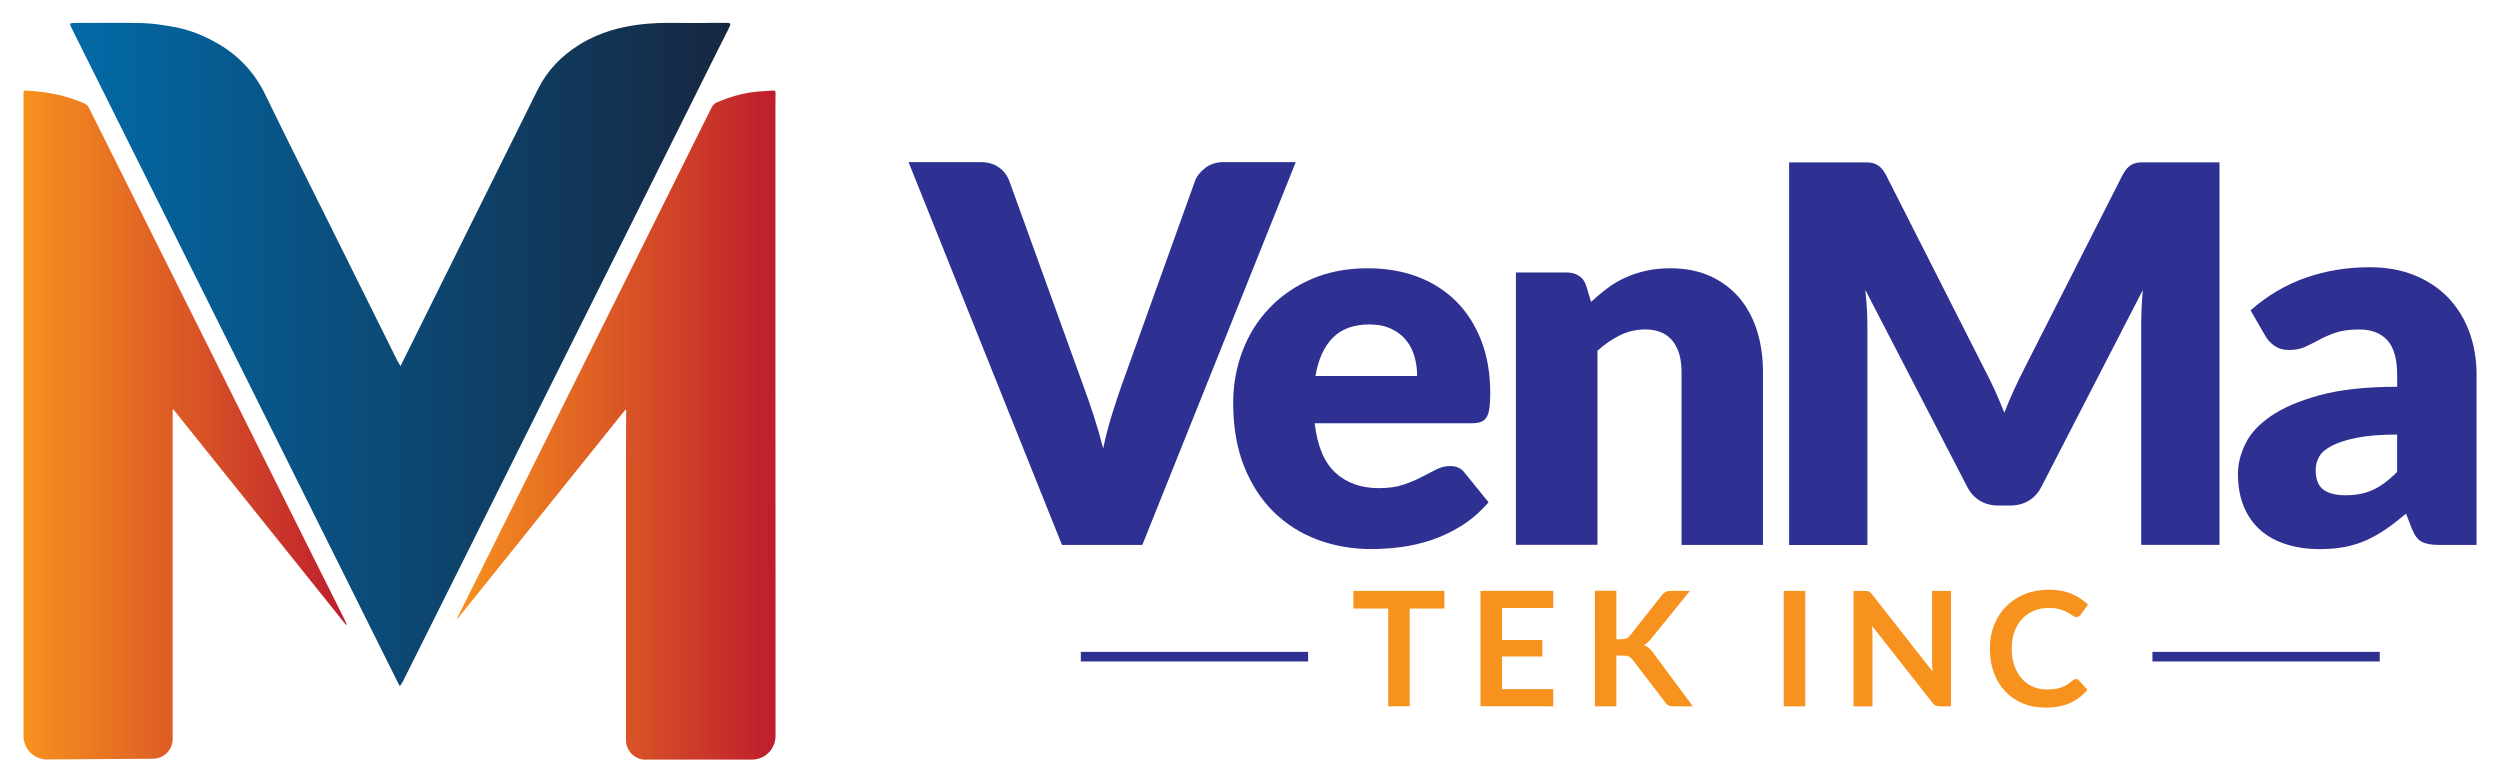 <?xml version="1.0" encoding="utf-8"?>
<!-- Generator: Adobe Illustrator 27.4.1, SVG Export Plug-In . SVG Version: 6.00 Build 0)  -->
<svg version="1.1" id="Layer_1" xmlns="http://www.w3.org/2000/svg" xmlns:xlink="http://www.w3.org/1999/xlink" x="0px" y="0px"
	 viewBox="0 0 512 159.41" style="enable-background:new 0 0 512 159.41;" xml:space="preserve">
<style type="text/css">
	.st0{fill:#2E3192;}
	.st1{fill:url(#SVGID_1_);}
	.st2{fill:url(#SVGID_00000111193244089864507980000013120659782965068934_);}
	.st3{fill:url(#SVGID_00000093164894508044424130000008839572543447366042_);}
	.st4{fill:#F7921E;}
</style>
<g>
	<g>
		<path class="st0" d="M186.07,33.2h14.64c1.58,0,2.87,0.36,3.87,1.08c1,0.72,1.72,1.67,2.15,2.85L221.9,79.1
			c0.68,1.83,1.37,3.82,2.07,5.97c0.7,2.15,1.35,4.41,1.96,6.78c0.5-2.37,1.08-4.63,1.75-6.78c0.66-2.15,1.32-4.14,1.96-5.97
			l15.07-41.97c0.36-1,1.06-1.91,2.1-2.72c1.04-0.81,2.31-1.21,3.82-1.21h14.74l-31.42,78.4h-16.46L186.07,33.2z"/>
		<path class="st0" d="M280.12,54.94c3.69,0,7.08,0.57,10.14,1.72c3.07,1.15,5.7,2.82,7.91,5c2.21,2.19,3.93,4.87,5.17,8.04
			c1.24,3.17,1.86,6.77,1.86,10.79c0,1.26-0.05,2.28-0.16,3.07c-0.11,0.79-0.31,1.42-0.59,1.88c-0.29,0.47-0.67,0.79-1.16,0.97
			c-0.48,0.18-1.1,0.27-1.86,0.27h-32.18c0.54,4.66,1.95,8.04,4.25,10.14c2.3,2.1,5.26,3.15,8.88,3.15c1.94,0,3.61-0.23,5-0.7
			c1.4-0.47,2.65-0.99,3.74-1.56c1.09-0.57,2.1-1.09,3.01-1.56c0.92-0.47,1.87-0.7,2.88-0.7c1.33,0,2.33,0.48,3.01,1.45l4.84,5.97
			c-1.72,1.97-3.58,3.58-5.57,4.82c-1.99,1.24-4.04,2.21-6.13,2.91c-2.1,0.7-4.2,1.18-6.3,1.45c-2.1,0.27-4.1,0.4-6,0.4
			c-3.91,0-7.58-0.64-11-1.91c-3.43-1.27-6.42-3.17-8.99-5.68c-2.56-2.51-4.59-5.63-6.08-9.36c-1.49-3.73-2.23-8.07-2.23-13.02
			c0-3.73,0.64-7.26,1.91-10.6c1.27-3.34,3.1-6.26,5.49-8.77c2.39-2.51,5.27-4.5,8.66-5.97C272.02,55.68,275.85,54.94,280.12,54.94z
			 M280.44,66.45c-3.19,0-5.69,0.91-7.48,2.72c-1.79,1.81-2.98,4.42-3.55,7.83h20.82c0-1.33-0.17-2.62-0.51-3.87
			c-0.34-1.25-0.9-2.38-1.67-3.36c-0.77-0.99-1.78-1.78-3.04-2.39C283.76,66.76,282.23,66.45,280.44,66.45z"/>
		<path class="st0" d="M310.46,111.6V55.8h10.33c1.04,0,1.91,0.23,2.61,0.7c0.7,0.47,1.19,1.17,1.48,2.1l0.97,3.23
			c1.08-1,2.19-1.94,3.34-2.8c1.15-0.86,2.38-1.59,3.69-2.18c1.31-0.59,2.73-1.06,4.25-1.4c1.52-0.34,3.18-0.51,4.98-0.51
			c3.05,0,5.75,0.53,8.1,1.59c2.35,1.06,4.33,2.53,5.95,4.41c1.61,1.88,2.83,4.13,3.66,6.73c0.82,2.6,1.24,5.43,1.24,8.47v35.46
			h-16.68V76.14c0-2.73-0.63-4.85-1.88-6.38c-1.26-1.52-3.1-2.29-5.54-2.29c-1.83,0-3.55,0.4-5.17,1.18
			c-1.61,0.79-3.16,1.85-4.63,3.17v39.76H310.46z"/>
		<path class="st0" d="M408.58,80.01c0.66,1.47,1.3,2.98,1.91,4.52c0.61-1.58,1.25-3.11,1.94-4.61c0.68-1.49,1.38-2.93,2.1-4.34
			l20.12-39.64c0.36-0.68,0.73-1.21,1.1-1.59c0.38-0.38,0.8-0.66,1.26-0.83c0.47-0.18,1-0.27,1.59-0.27s1.28,0,2.07,0h13.88v78.34
			h-16.03V66.51c0-2.19,0.11-4.55,0.32-7.1l-20.77,40.3c-0.65,1.26-1.52,2.21-2.61,2.85c-1.1,0.65-2.34,0.97-3.74,0.97h-2.48
			c-1.4,0-2.65-0.32-3.74-0.97c-1.09-0.65-1.96-1.6-2.61-2.85l-20.88-40.35c0.14,1.26,0.25,2.5,0.32,3.74
			c0.07,1.24,0.11,2.38,0.11,3.42v45.09h-16.03V33.26h13.88c0.79,0,1.48,0,2.07,0c0.59,0,1.12,0.09,1.59,0.27
			c0.47,0.18,0.89,0.46,1.26,0.83c0.38,0.38,0.74,0.91,1.1,1.59l20.18,39.8C407.22,77.12,407.91,78.54,408.58,80.01z"/>
		<path class="st0" d="M499.54,111.6c-1.58,0-2.77-0.22-3.58-0.65c-0.81-0.43-1.48-1.33-2.02-2.69l-1.18-3.07
			c-1.4,1.18-2.74,2.23-4.04,3.12c-1.29,0.9-2.63,1.66-4.01,2.29c-1.38,0.63-2.85,1.09-4.41,1.4c-1.56,0.3-3.29,0.46-5.19,0.46
			c-2.55,0-4.86-0.33-6.94-1c-2.08-0.67-3.85-1.65-5.3-2.94c-1.45-1.3-2.57-2.91-3.36-4.83c-0.79-1.92-1.18-4.15-1.18-6.67
			c0-1.98,0.5-4.01,1.51-6.1c1-2.09,2.74-3.98,5.22-5.69c2.47-1.71,5.81-3.14,10.01-4.29c4.2-1.15,9.49-1.73,15.87-1.73v-2.39
			c0-3.29-0.67-5.68-2.02-7.14c-1.35-1.47-3.26-2.2-5.73-2.2c-1.97,0-3.59,0.21-4.84,0.65c-1.26,0.43-2.38,0.92-3.36,1.45
			s-1.95,1.02-2.88,1.45c-0.93,0.43-2.04,0.65-3.34,0.65c-1.15,0-2.13-0.28-2.93-0.83c-0.81-0.56-1.44-1.25-1.91-2.07l-3.01-5.22
			c3.37-2.98,7.11-5.19,11.22-6.65c4.11-1.45,8.51-2.18,13.21-2.18c3.37,0,6.41,0.55,9.12,1.64c2.71,1.09,5,2.62,6.89,4.57
			c1.88,1.96,3.33,4.28,4.33,6.97c1,2.69,1.51,5.63,1.51,8.82v34.87H499.54z M480.38,101.43c2.15,0,4.04-0.38,5.65-1.13
			c1.61-0.75,3.25-1.97,4.9-3.66V89c-3.34,0-6.08,0.22-8.23,0.65c-2.15,0.43-3.86,0.98-5.11,1.63c-1.26,0.65-2.13,1.39-2.61,2.23
			c-0.48,0.83-0.73,1.74-0.73,2.71c0,1.92,0.52,3.27,1.56,4.04C476.85,101.04,478.37,101.43,480.38,101.43z"/>
	</g>
</g>
<g>
	<rect x="440.82" y="133.5" class="st0" width="46.55" height="1.97"/>
	<rect x="221.35" y="133.5" class="st0" width="46.55" height="1.97"/>
</g>
<g>
	<linearGradient id="SVGID_1_" gradientUnits="userSpaceOnUse" x1="14.379" y1="72.586" x2="149.568" y2="72.586">
		<stop  offset="0" style="stop-color:#026AA7"/>
		<stop  offset="1" style="stop-color:#162741"/>
	</linearGradient>
	<path class="st1" d="M81.89,140.53c-0.15-0.27-0.25-0.43-0.33-0.59c-6.16-12.35-12.31-24.7-18.46-37.05
		c-6.61-13.27-13.23-26.54-19.84-39.81c-5.15-10.32-10.3-20.65-15.45-30.97c-4.36-8.75-8.73-17.49-13.09-26.24
		c-0.57-1.14-0.53-1.17,0.73-1.17c4.57,0.01,9.14-0.08,13.7,0.03c2.11,0.05,4.23,0.4,6.32,0.76c3.38,0.58,6.52,1.87,9.47,3.63
		c4.17,2.48,7.27,5.89,9.41,10.3c4.08,8.43,8.31,16.79,12.48,25.18c4.84,9.74,9.68,19.48,14.52,29.22c0.19,0.37,0.42,0.73,0.67,1.17
		c0.39-0.8,0.74-1.49,1.08-2.19c4.21-8.48,8.41-16.96,12.62-25.44c4.82-9.71,9.64-19.42,14.46-29.12c1.92-3.85,4.81-6.8,8.44-9.07
		c2.05-1.28,4.24-2.25,6.53-2.94c1.94-0.59,3.93-0.97,5.96-1.22c4.62-0.58,9.24-0.19,13.86-0.32c1.3-0.03,2.59-0.01,3.89,0
		c0.76,0,0.87,0.16,0.52,0.86c-1.03,2.08-2.09,4.15-3.13,6.23c-3.52,7.05-7.03,14.1-10.54,21.15c-3.14,6.3-6.29,12.6-9.43,18.91
		c-3.49,7-6.98,13.99-10.47,20.99c-3.17,6.35-6.34,12.71-9.51,19.06c-3.67,7.36-7.33,14.72-11.01,22.08
		c-3.16,6.34-6.33,12.67-9.49,19.01c-1.13,2.27-2.26,4.54-3.4,6.8C82.28,139.98,82.1,140.21,81.89,140.53z"/>
	
		<linearGradient id="SVGID_00000090994635480800392210000012519476395248147134_" gradientUnits="userSpaceOnUse" x1="4.824" y1="87.055" x2="71.005" y2="87.055">
		<stop  offset="0" style="stop-color:#F7921E"/>
		<stop  offset="1" style="stop-color:#BE1D2D"/>
	</linearGradient>
	<path style="fill:url(#SVGID_00000090994635480800392210000012519476395248147134_);" d="M31.37,155.39
		c2.2-0.02,3.98-1.8,3.99-4.01c0-0.68,0-1.36,0-2.04c0-21.24,0-42.48,0-63.72c0-0.57,0-1.13,0-1.7c0.06-0.01,0.11-0.03,0.17-0.04
		c11.78,14.7,23.56,29.4,35.33,44.1c0.05-0.03,0.09-0.06,0.14-0.1c-0.19-0.43-0.37-0.87-0.58-1.3c-2.06-4.12-4.13-8.23-6.19-12.35
		c-6.46-12.92-12.91-25.85-19.36-38.78c-3.09-6.19-6.18-12.38-9.26-18.56c-5.8-11.62-11.59-23.24-17.41-34.84
		c-0.19-0.37-0.49-0.67-0.87-0.84c-3.85-1.73-7.92-2.46-12.1-2.66c-0.31-0.01-0.41,0.13-0.41,0.41c0,0.5,0,1,0,1.51
		c0,35.01,0,70.02,0,105.02l0,25.25c0,2.66,2.17,4.82,4.84,4.8L31.37,155.39z"/>
	
		<linearGradient id="SVGID_00000134210340829741944600000014658270856223016886_" gradientUnits="userSpaceOnUse" x1="93.583" y1="87.066" x2="158.823" y2="87.066">
		<stop  offset="0" style="stop-color:#F7921E"/>
		<stop  offset="1" style="stop-color:#BE1D2D"/>
	</linearGradient>
	<path style="fill:url(#SVGID_00000134210340829741944600000014658270856223016886_);" d="M132.24,155.59
		c-2.24,0-4.05-1.81-4.05-4.05l0,0c0-18.84,0-37.69,0-56.53c0-3.57,0.03-7.14,0.05-10.72c0-0.11-0.01-0.22-0.01-0.33
		c-0.05-0.02-0.09-0.05-0.14-0.07c-11.47,14.28-22.93,28.57-34.4,42.85c-0.04-0.02-0.07-0.05-0.11-0.07
		c0.31-0.63,0.62-1.25,0.94-1.88c5.04-10.11,10.08-20.21,15.12-30.32c4.4-8.83,8.8-17.66,13.2-26.49
		c3.85-7.72,7.7-15.45,11.55-23.18c2.29-4.59,4.57-9.17,6.85-13.76c1.52-3.05,3.02-6.11,4.56-9.14c0.17-0.33,0.59-0.74,0.93-0.89
		c2.56-1.13,5.24-1.9,8.03-2.22c1.16-0.13,2.34-0.15,3.51-0.25c0.45-0.04,0.57,0.14,0.56,0.56c-0.02,0.79-0.02,1.58-0.02,2.37
		c0,34.54-0.01,69.09,0.02,103.63l0,25.63c0,2.67-2.17,4.84-4.84,4.84H132.24z"/>
</g>
<g>
	<g>
		<path class="st4" d="M295.82,121.02v3.61h-7.11v20.02h-4.4v-20.02h-7.14v-3.61H295.82z"/>
		<path class="st4" d="M318.1,121.02v3.5h-10.48v6.55h8.25v3.38h-8.25v6.69h10.48v3.51H303.2v-23.64H318.1z"/>
		<path class="st4" d="M331.03,130.92h1.03c0.41,0,0.76-0.06,1.03-0.17c0.27-0.11,0.51-0.3,0.7-0.55l6.52-8.26
			c0.27-0.35,0.56-0.59,0.86-0.73s0.68-0.2,1.14-0.2h3.79l-7.96,9.82c-0.25,0.31-0.49,0.56-0.72,0.77
			c-0.23,0.21-0.47,0.38-0.74,0.51c0.36,0.13,0.68,0.32,0.97,0.56c0.29,0.24,0.57,0.54,0.84,0.92l8.21,11.07h-3.89
			c-0.52,0-0.91-0.07-1.17-0.22c-0.26-0.15-0.47-0.36-0.64-0.65l-6.69-8.73c-0.22-0.28-0.46-0.49-0.73-0.61
			c-0.27-0.12-0.66-0.19-1.16-0.19h-1.39v10.4h-4.4V121h4.4V130.92z"/>
		<path class="st4" d="M369.72,144.66h-4.41v-23.64h4.41V144.66z"/>
		<path class="st4" d="M382.41,121.04c0.13,0.02,0.25,0.05,0.35,0.1c0.1,0.05,0.2,0.12,0.3,0.21c0.1,0.09,0.21,0.21,0.33,0.37
			l12.41,15.81c-0.04-0.38-0.07-0.75-0.09-1.12c-0.02-0.37-0.02-0.71-0.02-1.02v-14.37h3.87v23.64h-2.27
			c-0.35,0-0.64-0.05-0.87-0.16c-0.23-0.11-0.45-0.31-0.67-0.59l-12.36-15.74c0.03,0.35,0.06,0.69,0.07,1.04
			c0.02,0.34,0.02,0.66,0.02,0.94v14.52h-3.87v-23.64h2.3C382.11,121.02,382.28,121.03,382.41,121.04z"/>
		<path class="st4" d="M425.15,139.08c0.24,0,0.45,0.09,0.62,0.28l1.73,1.88c-0.96,1.19-2.14,2.1-3.54,2.73
			c-1.4,0.63-3.08,0.95-5.04,0.95c-1.75,0-3.33-0.3-4.73-0.9c-1.4-0.6-2.6-1.43-3.59-2.5c-0.99-1.07-1.75-2.34-2.28-3.82
			c-0.53-1.48-0.79-3.1-0.79-4.85c0-1.78,0.29-3.4,0.88-4.88c0.59-1.48,1.42-2.75,2.48-3.82c1.07-1.07,2.35-1.9,3.83-2.49
			c1.49-0.59,3.13-0.89,4.93-0.89c1.75,0,3.29,0.28,4.6,0.84c1.31,0.56,2.44,1.31,3.37,2.23l-1.47,2.04
			c-0.09,0.13-0.2,0.25-0.34,0.34c-0.14,0.1-0.32,0.15-0.56,0.15c-0.25,0-0.51-0.1-0.77-0.29c-0.26-0.2-0.59-0.41-1-0.64
			c-0.4-0.23-0.91-0.44-1.53-0.64c-0.62-0.2-1.4-0.29-2.35-0.29c-1.11,0-2.13,0.19-3.07,0.58c-0.93,0.39-1.73,0.94-2.4,1.66
			c-0.67,0.72-1.19,1.59-1.57,2.62c-0.38,1.03-0.56,2.19-0.56,3.47c0,1.33,0.19,2.51,0.56,3.55c0.38,1.04,0.88,1.91,1.53,2.62
			c0.64,0.71,1.4,1.25,2.27,1.63c0.87,0.38,1.81,0.56,2.81,0.56c0.6,0,1.14-0.03,1.63-0.1c0.49-0.07,0.93-0.17,1.34-0.31
			c0.41-0.14,0.8-0.32,1.16-0.55c0.37-0.22,0.73-0.5,1.09-0.83c0.11-0.1,0.22-0.18,0.34-0.24
			C424.88,139.11,425.01,139.08,425.15,139.08z"/>
	</g>
</g>
</svg>
